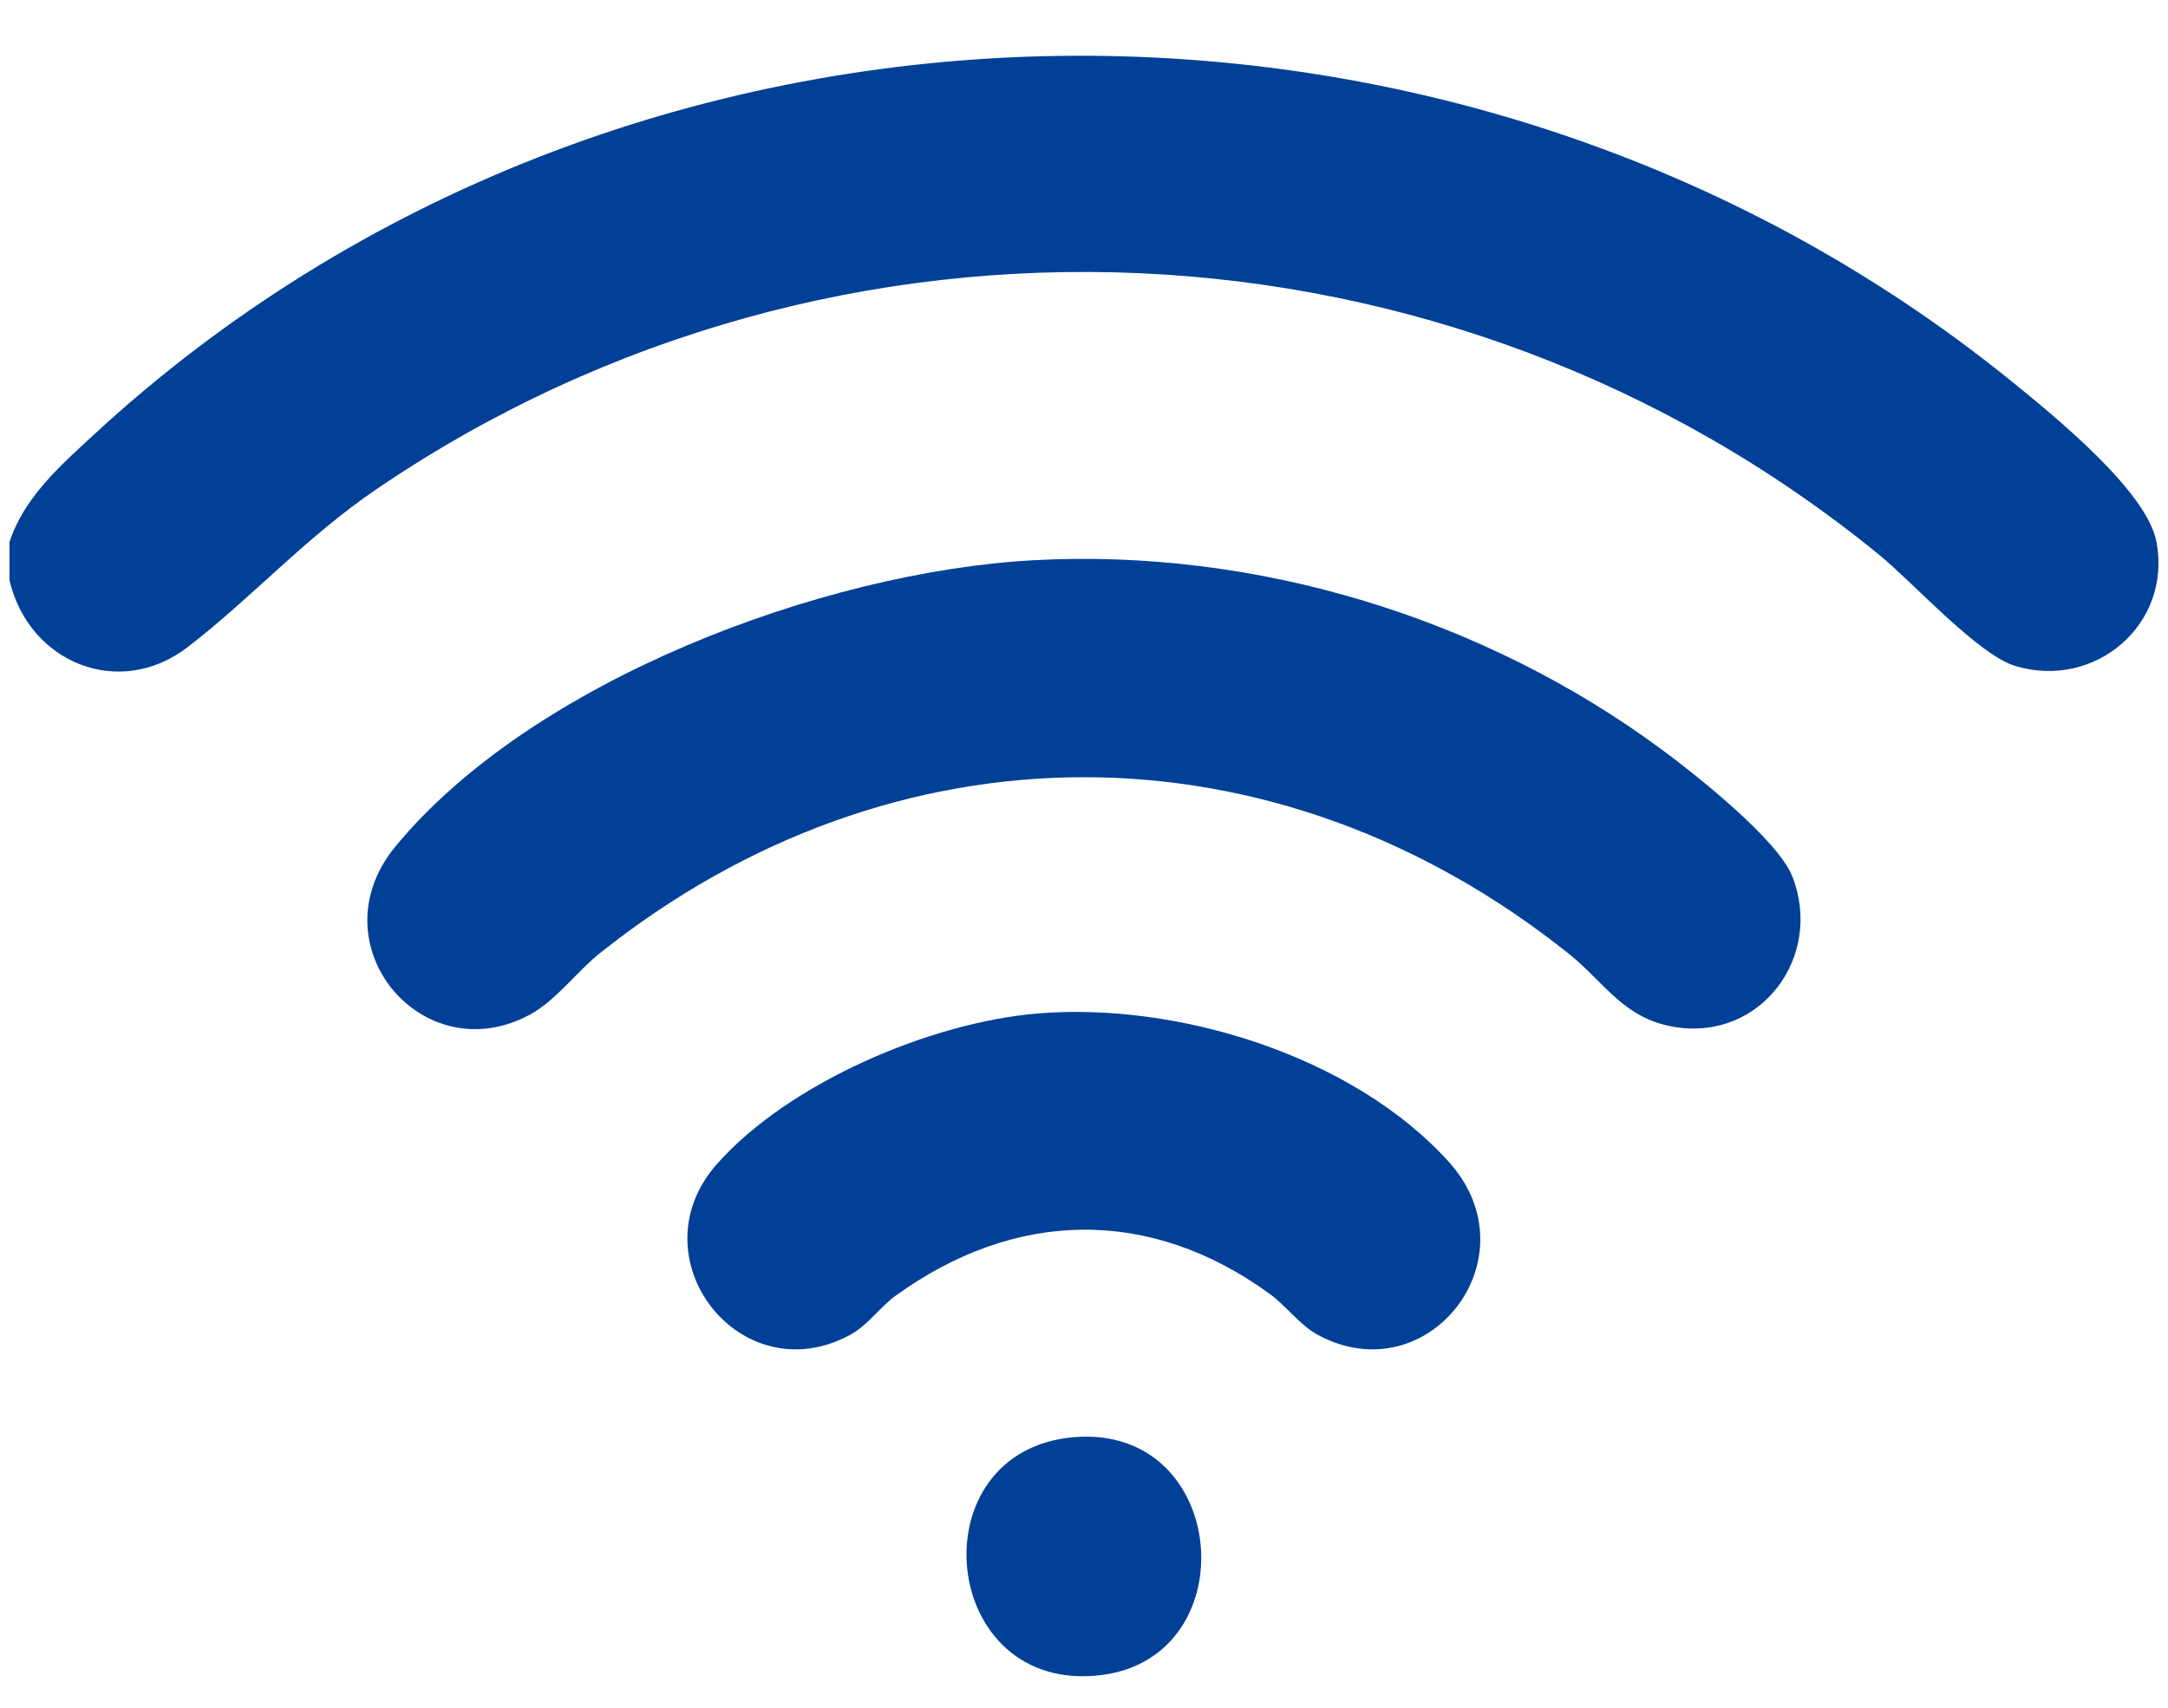 <?xml version="1.0" encoding="UTF-8"?> <svg xmlns="http://www.w3.org/2000/svg" width="33" height="26" viewBox="0 0 33 26" fill="none"><path d="M0.144 8.831V8.255C0.361 7.581 0.914 7.093 1.421 6.625C9.465 -0.812 22.184 -1.057 30.649 5.83C31.276 6.34 32.682 7.481 32.825 8.252C33.059 9.509 31.889 10.501 30.681 10.141C30.109 9.97 29.134 8.881 28.605 8.448C22.068 3.108 12.737 2.689 5.746 7.437C4.646 8.184 3.849 9.088 2.858 9.851C1.809 10.659 0.432 10.082 0.144 8.831Z" fill="#004097"></path><path d="M15.72 8.53C19.118 8.342 22.591 9.407 25.311 11.424C25.823 11.803 27.068 12.791 27.284 13.348C27.755 14.563 26.809 15.841 25.505 15.638C24.716 15.516 24.428 14.959 23.877 14.519C19.393 10.937 13.606 10.938 9.122 14.519C8.787 14.787 8.457 15.237 8.069 15.446C6.43 16.335 4.792 14.374 6.02 12.886C8.1 10.364 12.521 8.707 15.72 8.53Z" fill="#004097"></path><path d="M15.784 15.431C17.915 15.25 20.592 16.072 22.051 17.687C23.369 19.145 21.736 21.233 20.055 20.321C19.788 20.176 19.573 19.879 19.332 19.703C17.503 18.369 15.45 18.412 13.63 19.729C13.404 19.893 13.205 20.179 12.944 20.321C11.264 21.233 9.651 19.142 10.916 17.718C12.013 16.485 14.157 15.569 15.784 15.431Z" fill="#004097"></path><path d="M16.358 21.88C18.705 21.695 18.981 25.21 16.781 25.5C14.284 25.829 13.93 22.071 16.358 21.88Z" fill="#004097"></path></svg> 